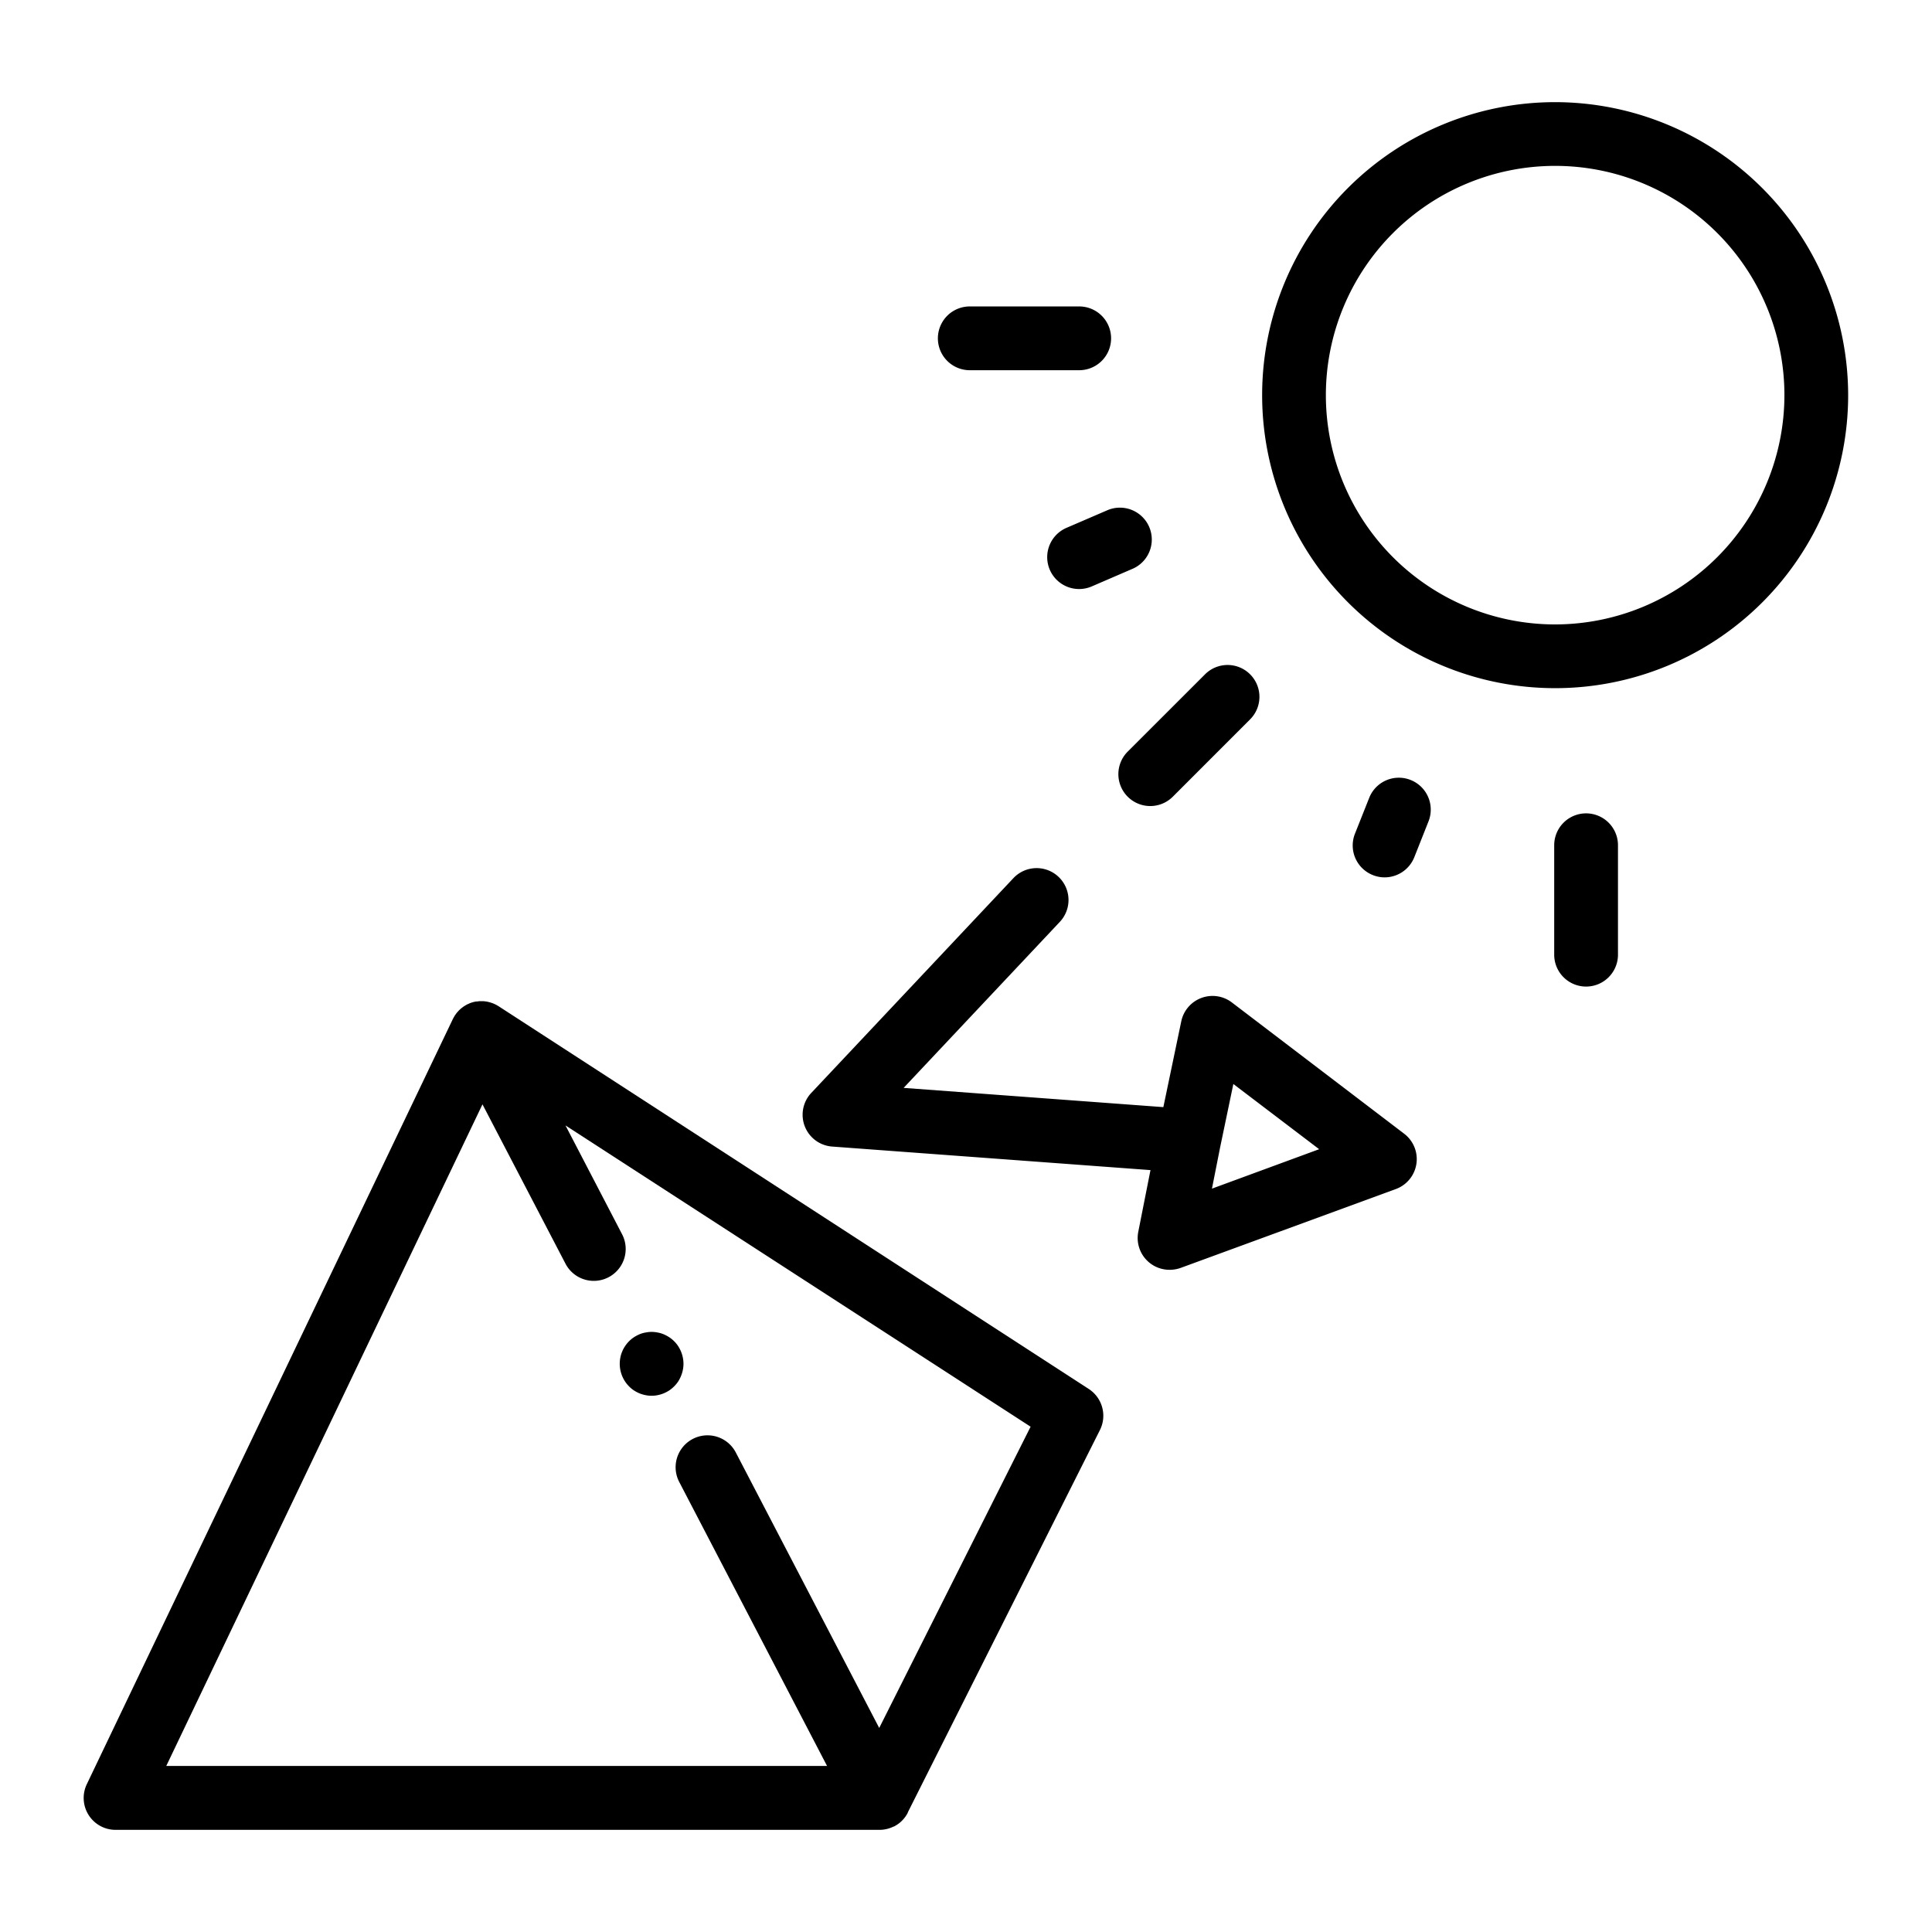 <svg height='100px' width='100px'  fill="#000000" xmlns="http://www.w3.org/2000/svg" viewBox="0 0 512 512" x="0px" y="0px"><title>Outline science optical physics</title><path d="M233.11,484.93a8.29,8.29,0,0,0,1.11-.08l.3-.05c.26-.05.51-.1.77-.17s.26-.08.39-.12.42-.14.63-.23l.43-.19L237,484l.36-.21.25-.15a7.66,7.66,0,0,0,.85-.61l0,0a8.24,8.24,0,0,0,.74-.7l.16-.17q.32-.36.6-.75l.06-.09a7.21,7.21,0,0,0,.55-.92s0-.05,0-.08l50.93-101.36a8.46,8.46,0,0,0-3-10.89L132.13,266.66l-.18-.11-.51-.29-.31-.15-.46-.2-.36-.13-.44-.14-.39-.1-.44-.1-.4-.06-.47-.05-.37,0H127l-.62.08-.23,0a8.16,8.16,0,0,0-1.7.48l-.3.14c-.16.07-.31.13-.46.21h0l-.35.21c-.14.08-.28.16-.41.25a2.48,2.48,0,0,0-.26.19l-.45.33-.21.19c-.15.13-.29.27-.43.41l-.19.21c-.13.14-.26.28-.38.43l-.19.26-.31.44c-.06.1-.12.2-.17.3a4.79,4.79,0,0,0-.25.45,1.4,1.4,0,0,0-.09.17L23,472.84a8.45,8.45,0,0,0,7.63,12.09H233.11ZM127.86,292.66l22,42.23a8.44,8.44,0,1,0,15-7.8l-15-28.84,123.26,79.84L233,457.93l-38-73a8.44,8.44,0,0,0-15,7.8L219.18,468H44.06Z"></path><path d="M180.48,364.64a8.73,8.73,0,0,0,.48-1.58,8.4,8.4,0,0,0,.17-1.65,8.23,8.23,0,0,0-.17-1.64,8.49,8.49,0,0,0-.48-1.58,8.8,8.8,0,0,0-.77-1.46,7.75,7.75,0,0,0-1.06-1.29,8.14,8.14,0,0,0-1.28-1.05,10.23,10.23,0,0,0-1.46-.78,7.53,7.53,0,0,0-1.58-.47,7.93,7.93,0,0,0-3.29,0,7.36,7.36,0,0,0-1.6.47,10.12,10.12,0,0,0-1.45.78,8.29,8.29,0,0,0-2.33,2.34,7.56,7.56,0,0,0-.78,1.46,7.8,7.8,0,0,0-.48,1.58,8.21,8.21,0,0,0-.16,1.64,8.49,8.49,0,0,0,2.47,6,7.67,7.67,0,0,0,1.28,1.06,9.16,9.16,0,0,0,1.45.77,8.39,8.39,0,0,0,1.6.48,7.49,7.49,0,0,0,1.64.17,7.71,7.71,0,0,0,1.65-.17,8.2,8.2,0,0,0,1.58-.48,9.26,9.26,0,0,0,1.46-.77,8.88,8.88,0,0,0,2.34-2.34A9.21,9.21,0,0,0,180.48,364.64Z"></path><path d="M412.13,27.07a77.65,77.65,0,1,0,77.65,77.65A77.74,77.74,0,0,0,412.13,27.07Zm0,138.41a60.76,60.76,0,1,1,60.76-60.76A60.83,60.83,0,0,1,412.13,165.48Z"></path><path d="M428.78,253V224a8.45,8.45,0,0,0-16.9,0v29a8.45,8.45,0,0,0,16.9,0Z"></path><path d="M286,81.21H257a8.45,8.45,0,0,0,0,16.9h29a8.45,8.45,0,0,0,0-16.9Z"></path><path d="M319.35,178.7l-20.52,20.51a8.45,8.45,0,0,0,11.95,11.95l20.51-20.52a8.44,8.44,0,1,0-11.94-11.94Z"></path><path d="M278.21,151a8.46,8.46,0,0,0,11.11,4.41l11-4.75a8.45,8.45,0,0,0-6.7-15.51l-11,4.74A8.46,8.46,0,0,0,278.21,151Z"></path><path d="M373.85,206.71a8.44,8.44,0,0,0-11,4.74l-3.76,9.46a8.44,8.44,0,0,0,4.74,11,8.34,8.34,0,0,0,3.11.6,8.47,8.47,0,0,0,7.86-5.33l3.75-9.46A8.45,8.45,0,0,0,373.85,206.71Z"></path><path d="M318.37,264.47a8.45,8.45,0,0,0-5.32,6.19L308.3,293.4l-68.83-5.1,41.4-44a8.45,8.45,0,0,0-12.31-11.58L215,289.63a8.45,8.45,0,0,0,5.52,14.22l84.37,6.24-3.23,16.33A8.43,8.43,0,0,0,310,336.51a8.62,8.62,0,0,0,2.91-.51l57-20.89a8.45,8.45,0,0,0,2.21-14.66l-45.65-34.78A8.45,8.45,0,0,0,318.37,264.47Zm31.22,40.08L321.18,315l2.16-10.91,3.51-16.82Z"></path></svg>